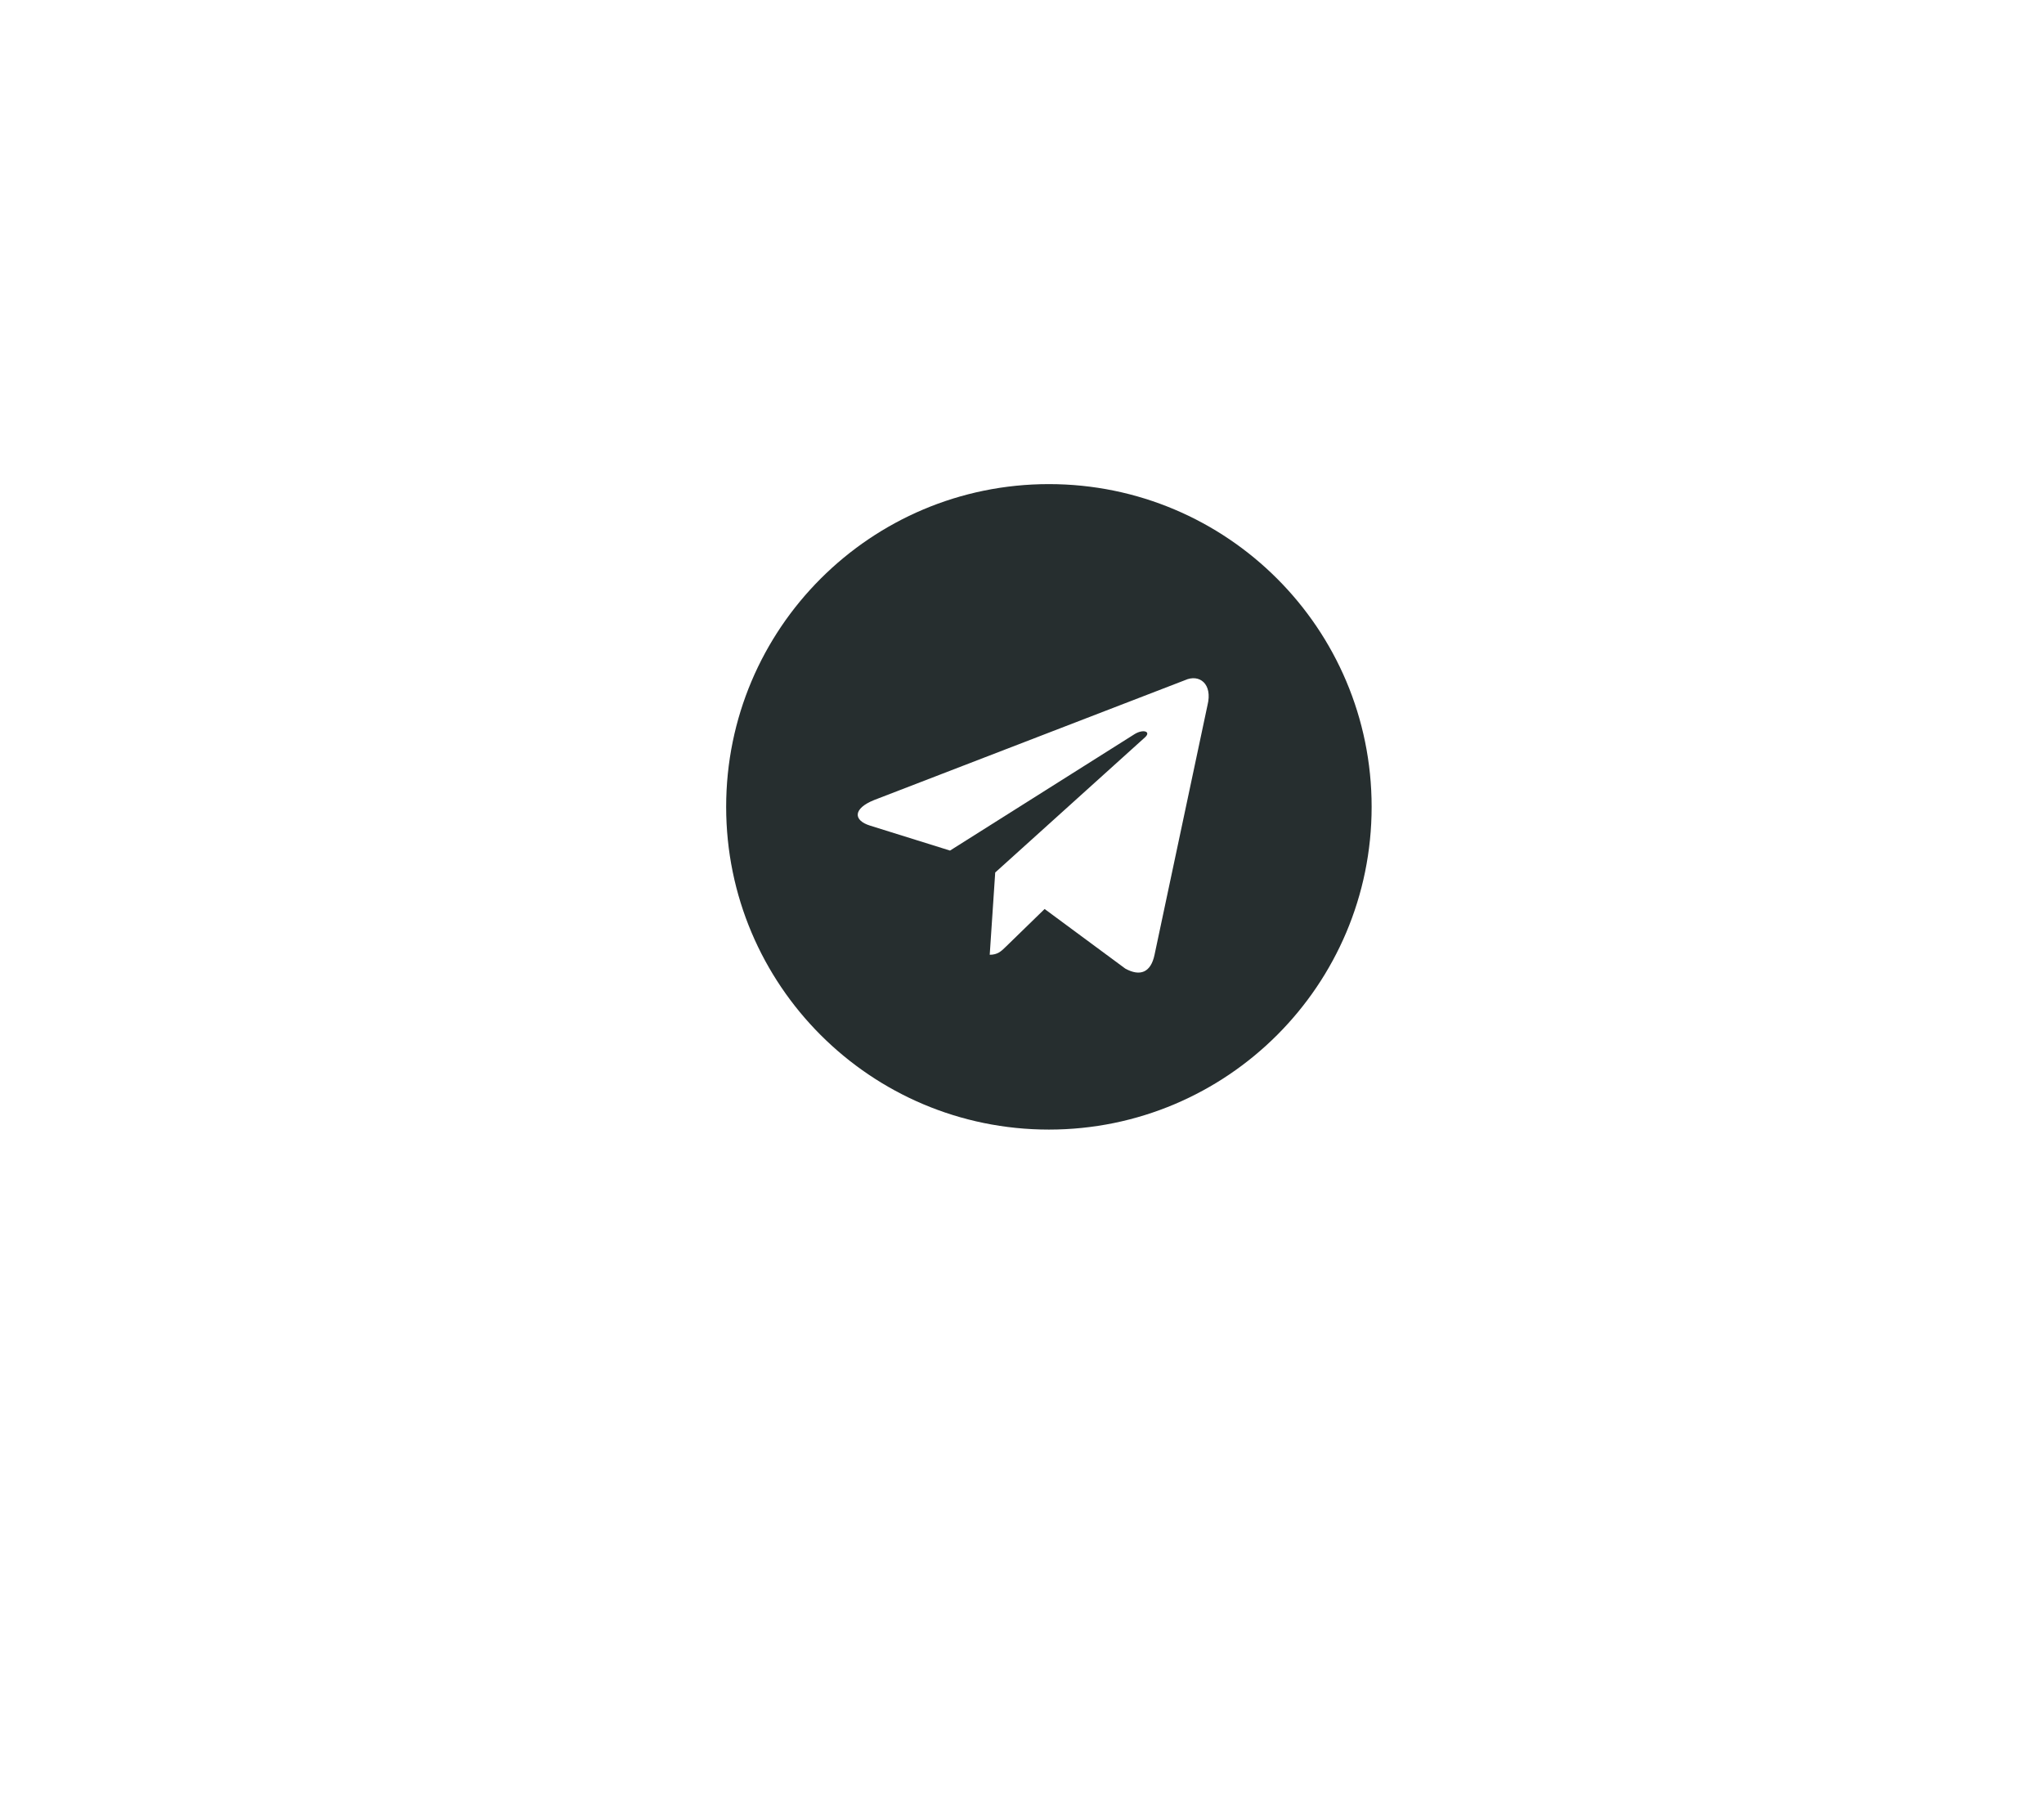 <?xml version="1.0" encoding="UTF-8"?> <svg xmlns="http://www.w3.org/2000/svg" width="76" height="67" viewBox="0 0 76 67" fill="none"> <g filter="url(#filter0_d_1813_152)"> <rect x="12" y="8" width="52" height="43" rx="15" fill="white"></rect> </g> <path fill-rule="evenodd" clip-rule="evenodd" d="M27 30C27 36.627 32.373 42 39 42C45.627 42 51 36.627 51 30C51 23.373 45.627 18 39 18C32.373 18 27 23.373 27 30ZM36.8 35.5L37.004 32.441L37.004 32.441L42.569 27.419C42.813 27.203 42.515 27.097 42.191 27.293L35.324 31.626L32.357 30.7C31.717 30.504 31.712 30.064 32.501 29.747L44.06 25.29C44.588 25.05 45.098 25.417 44.896 26.225L42.928 35.501C42.79 36.16 42.392 36.318 41.84 36.014L38.841 33.798L37.4 35.2C37.395 35.204 37.391 35.209 37.386 35.213C37.225 35.37 37.092 35.5 36.8 35.5Z" fill="#262E2F"></path> <defs> <filter id="filter0_d_1813_152" x="0" y="0" width="76" height="67" filterUnits="userSpaceOnUse" color-interpolation-filters="sRGB"> <feFlood flood-opacity="0" result="BackgroundImageFix"></feFlood> <feColorMatrix in="SourceAlpha" type="matrix" values="0 0 0 0 0 0 0 0 0 0 0 0 0 0 0 0 0 0 127 0" result="hardAlpha"></feColorMatrix> <feOffset dy="4"></feOffset> <feGaussianBlur stdDeviation="6"></feGaussianBlur> <feColorMatrix type="matrix" values="0 0 0 0 0.149 0 0 0 0 0.18 0 0 0 0 0.184 0 0 0 0.11 0"></feColorMatrix> <feBlend mode="normal" in2="BackgroundImageFix" result="effect1_dropShadow_1813_152"></feBlend> <feBlend mode="normal" in="SourceGraphic" in2="effect1_dropShadow_1813_152" result="shape"></feBlend> </filter> </defs> </svg> 